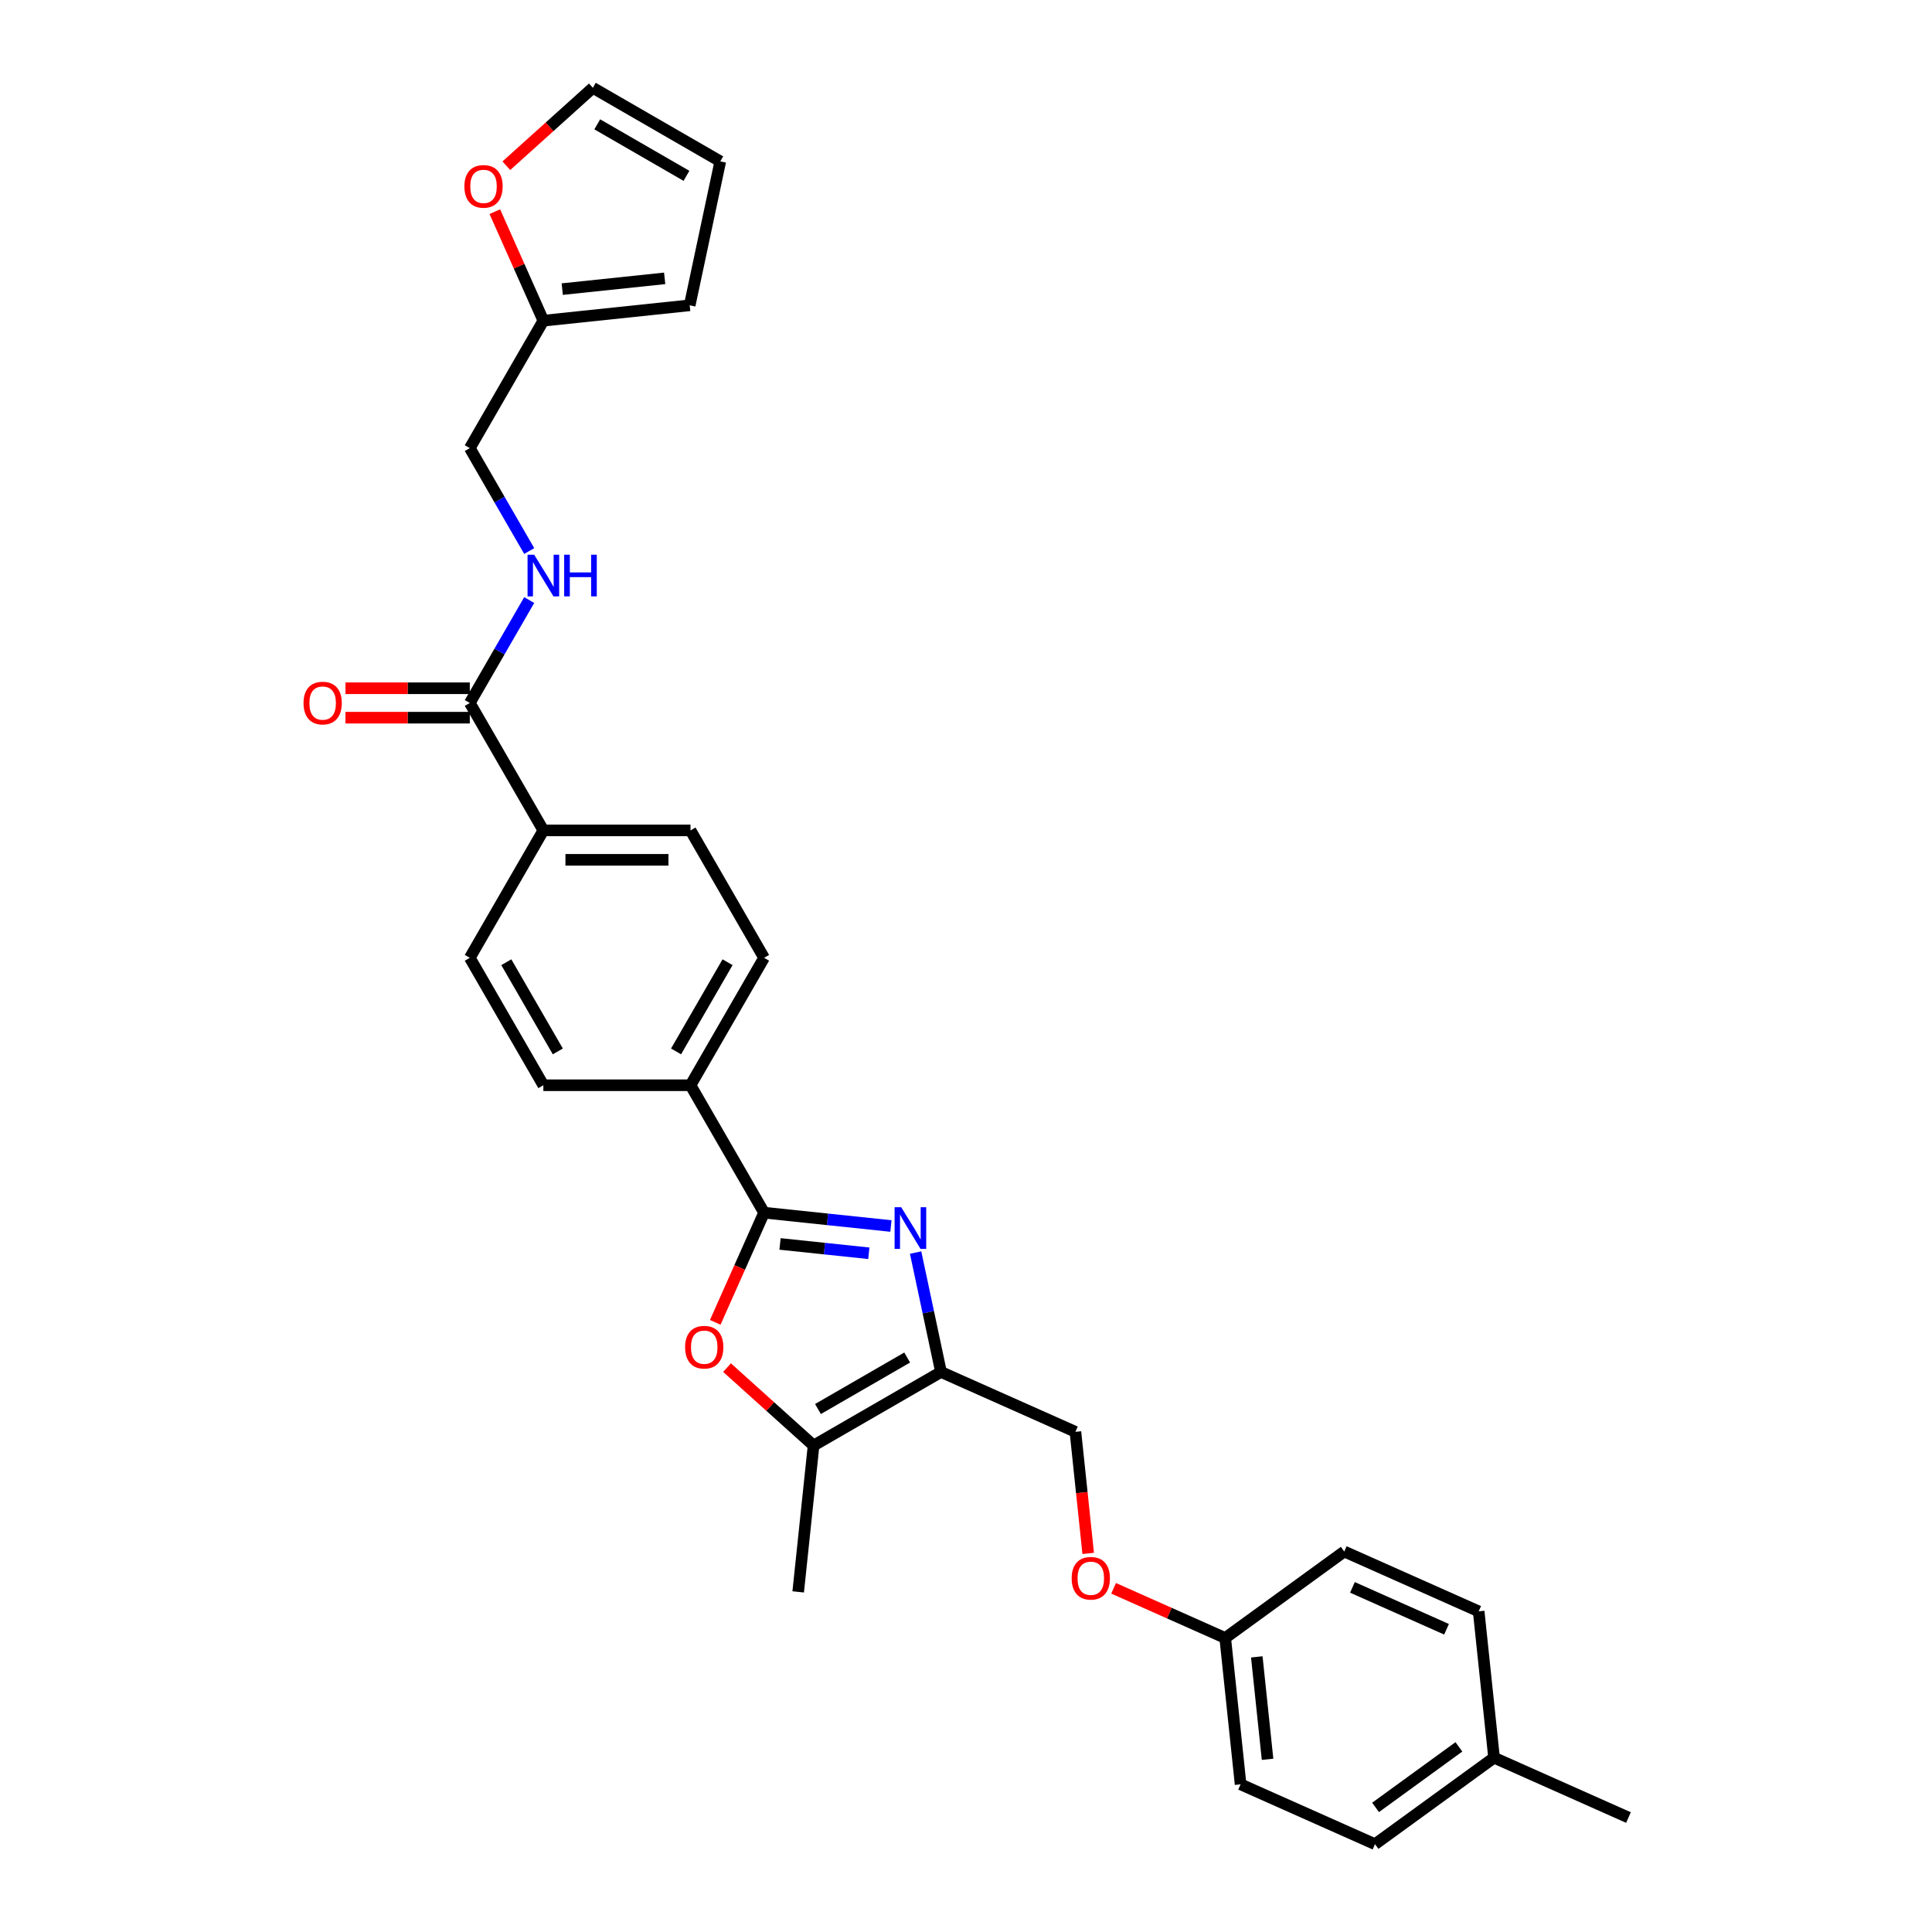 <?xml version='1.0' encoding='iso-8859-1'?>
<svg version='1.1' baseProfile='full'
              xmlns='http://www.w3.org/2000/svg'
                      xmlns:rdkit='http://www.rdkit.org/xml'
                      xmlns:xlink='http://www.w3.org/1999/xlink'
                  xml:space='preserve'
width='1000px' height='1000px' viewBox='0 0 1000 1000'>
<!-- END OF HEADER -->
<rect style='opacity:1.0;fill:#FFFFFF;stroke:none' width='1000' height='1000' x='0' y='0'> </rect>
<path class='bond-0' d='M 461.142,634.578 L 428.313,631.128' style='fill:none;fill-rule:evenodd;stroke:#0000FF;stroke-width:6px;stroke-linecap:butt;stroke-linejoin:miter;stroke-opacity:1' />
<path class='bond-0' d='M 428.313,631.128 L 395.484,627.677' style='fill:none;fill-rule:evenodd;stroke:#000000;stroke-width:6px;stroke-linecap:butt;stroke-linejoin:miter;stroke-opacity:1' />
<path class='bond-0' d='M 449.701,648.691 L 426.721,646.276' style='fill:none;fill-rule:evenodd;stroke:#0000FF;stroke-width:6px;stroke-linecap:butt;stroke-linejoin:miter;stroke-opacity:1' />
<path class='bond-0' d='M 426.721,646.276 L 403.74,643.861' style='fill:none;fill-rule:evenodd;stroke:#000000;stroke-width:6px;stroke-linecap:butt;stroke-linejoin:miter;stroke-opacity:1' />
<path class='bond-1' d='M 473.922,648.326 L 480.491,679.229' style='fill:none;fill-rule:evenodd;stroke:#0000FF;stroke-width:6px;stroke-linecap:butt;stroke-linejoin:miter;stroke-opacity:1' />
<path class='bond-1' d='M 480.491,679.229 L 487.06,710.133' style='fill:none;fill-rule:evenodd;stroke:#000000;stroke-width:6px;stroke-linecap:butt;stroke-linejoin:miter;stroke-opacity:1' />
<path class='bond-2' d='M 395.484,627.677 L 382.847,656.06' style='fill:none;fill-rule:evenodd;stroke:#000000;stroke-width:6px;stroke-linecap:butt;stroke-linejoin:miter;stroke-opacity:1' />
<path class='bond-2' d='M 382.847,656.06 L 370.211,684.442' style='fill:none;fill-rule:evenodd;stroke:#FF0000;stroke-width:6px;stroke-linecap:butt;stroke-linejoin:miter;stroke-opacity:1' />
<path class='bond-5' d='M 395.484,627.677 L 357.405,561.722' style='fill:none;fill-rule:evenodd;stroke:#000000;stroke-width:6px;stroke-linecap:butt;stroke-linejoin:miter;stroke-opacity:1' />
<path class='bond-3' d='M 487.06,710.133 L 421.104,748.212' style='fill:none;fill-rule:evenodd;stroke:#000000;stroke-width:6px;stroke-linecap:butt;stroke-linejoin:miter;stroke-opacity:1' />
<path class='bond-3' d='M 469.551,702.653 L 423.382,729.309' style='fill:none;fill-rule:evenodd;stroke:#000000;stroke-width:6px;stroke-linecap:butt;stroke-linejoin:miter;stroke-opacity:1' />
<path class='bond-10' d='M 487.06,710.133 L 556.634,741.109' style='fill:none;fill-rule:evenodd;stroke:#000000;stroke-width:6px;stroke-linecap:butt;stroke-linejoin:miter;stroke-opacity:1' />
<path class='bond-29' d='M 376.312,707.881 L 398.708,728.046' style='fill:none;fill-rule:evenodd;stroke:#FF0000;stroke-width:6px;stroke-linecap:butt;stroke-linejoin:miter;stroke-opacity:1' />
<path class='bond-29' d='M 398.708,728.046 L 421.104,748.212' style='fill:none;fill-rule:evenodd;stroke:#000000;stroke-width:6px;stroke-linecap:butt;stroke-linejoin:miter;stroke-opacity:1' />
<path class='bond-27' d='M 421.104,748.212 L 413.144,823.954' style='fill:none;fill-rule:evenodd;stroke:#000000;stroke-width:6px;stroke-linecap:butt;stroke-linejoin:miter;stroke-opacity:1' />
<path class='bond-4' d='M 243.166,363.856 L 281.246,429.811' style='fill:none;fill-rule:evenodd;stroke:#000000;stroke-width:6px;stroke-linecap:butt;stroke-linejoin:miter;stroke-opacity:1' />
<path class='bond-6' d='M 243.166,363.856 L 258.543,337.222' style='fill:none;fill-rule:evenodd;stroke:#000000;stroke-width:6px;stroke-linecap:butt;stroke-linejoin:miter;stroke-opacity:1' />
<path class='bond-6' d='M 258.543,337.222 L 273.92,310.588' style='fill:none;fill-rule:evenodd;stroke:#0000FF;stroke-width:6px;stroke-linecap:butt;stroke-linejoin:miter;stroke-opacity:1' />
<path class='bond-11' d='M 243.166,356.24 L 210.989,356.24' style='fill:none;fill-rule:evenodd;stroke:#000000;stroke-width:6px;stroke-linecap:butt;stroke-linejoin:miter;stroke-opacity:1' />
<path class='bond-11' d='M 210.989,356.24 L 178.812,356.24' style='fill:none;fill-rule:evenodd;stroke:#FF0000;stroke-width:6px;stroke-linecap:butt;stroke-linejoin:miter;stroke-opacity:1' />
<path class='bond-11' d='M 243.166,371.471 L 210.989,371.471' style='fill:none;fill-rule:evenodd;stroke:#000000;stroke-width:6px;stroke-linecap:butt;stroke-linejoin:miter;stroke-opacity:1' />
<path class='bond-11' d='M 210.989,371.471 L 178.812,371.471' style='fill:none;fill-rule:evenodd;stroke:#FF0000;stroke-width:6px;stroke-linecap:butt;stroke-linejoin:miter;stroke-opacity:1' />
<path class='bond-15' d='M 357.405,561.722 L 395.484,495.766' style='fill:none;fill-rule:evenodd;stroke:#000000;stroke-width:6px;stroke-linecap:butt;stroke-linejoin:miter;stroke-opacity:1' />
<path class='bond-15' d='M 349.925,544.213 L 376.581,498.044' style='fill:none;fill-rule:evenodd;stroke:#000000;stroke-width:6px;stroke-linecap:butt;stroke-linejoin:miter;stroke-opacity:1' />
<path class='bond-16' d='M 357.405,561.722 L 281.246,561.722' style='fill:none;fill-rule:evenodd;stroke:#000000;stroke-width:6px;stroke-linecap:butt;stroke-linejoin:miter;stroke-opacity:1' />
<path class='bond-19' d='M 273.92,285.212 L 258.543,258.578' style='fill:none;fill-rule:evenodd;stroke:#0000FF;stroke-width:6px;stroke-linecap:butt;stroke-linejoin:miter;stroke-opacity:1' />
<path class='bond-19' d='M 258.543,258.578 L 243.166,231.945' style='fill:none;fill-rule:evenodd;stroke:#000000;stroke-width:6px;stroke-linecap:butt;stroke-linejoin:miter;stroke-opacity:1' />
<path class='bond-7' d='M 281.246,165.989 L 243.166,231.945' style='fill:none;fill-rule:evenodd;stroke:#000000;stroke-width:6px;stroke-linecap:butt;stroke-linejoin:miter;stroke-opacity:1' />
<path class='bond-9' d='M 281.246,165.989 L 268.684,137.774' style='fill:none;fill-rule:evenodd;stroke:#000000;stroke-width:6px;stroke-linecap:butt;stroke-linejoin:miter;stroke-opacity:1' />
<path class='bond-9' d='M 268.684,137.774 L 256.122,109.56' style='fill:none;fill-rule:evenodd;stroke:#FF0000;stroke-width:6px;stroke-linecap:butt;stroke-linejoin:miter;stroke-opacity:1' />
<path class='bond-12' d='M 281.246,165.989 L 356.987,158.028' style='fill:none;fill-rule:evenodd;stroke:#000000;stroke-width:6px;stroke-linecap:butt;stroke-linejoin:miter;stroke-opacity:1' />
<path class='bond-12' d='M 291.015,149.647 L 344.034,144.074' style='fill:none;fill-rule:evenodd;stroke:#000000;stroke-width:6px;stroke-linecap:butt;stroke-linejoin:miter;stroke-opacity:1' />
<path class='bond-8' d='M 281.246,429.811 L 243.166,495.766' style='fill:none;fill-rule:evenodd;stroke:#000000;stroke-width:6px;stroke-linecap:butt;stroke-linejoin:miter;stroke-opacity:1' />
<path class='bond-30' d='M 281.246,429.811 L 357.405,429.811' style='fill:none;fill-rule:evenodd;stroke:#000000;stroke-width:6px;stroke-linecap:butt;stroke-linejoin:miter;stroke-opacity:1' />
<path class='bond-30' d='M 292.67,445.043 L 345.981,445.043' style='fill:none;fill-rule:evenodd;stroke:#000000;stroke-width:6px;stroke-linecap:butt;stroke-linejoin:miter;stroke-opacity:1' />
<path class='bond-13' d='M 262.074,85.786 L 284.47,65.62' style='fill:none;fill-rule:evenodd;stroke:#FF0000;stroke-width:6px;stroke-linecap:butt;stroke-linejoin:miter;stroke-opacity:1' />
<path class='bond-13' d='M 284.47,65.62 L 306.866,45.455' style='fill:none;fill-rule:evenodd;stroke:#000000;stroke-width:6px;stroke-linecap:butt;stroke-linejoin:miter;stroke-opacity:1' />
<path class='bond-20' d='M 556.634,741.109 L 559.941,772.575' style='fill:none;fill-rule:evenodd;stroke:#000000;stroke-width:6px;stroke-linecap:butt;stroke-linejoin:miter;stroke-opacity:1' />
<path class='bond-20' d='M 559.941,772.575 L 563.249,804.041' style='fill:none;fill-rule:evenodd;stroke:#FF0000;stroke-width:6px;stroke-linecap:butt;stroke-linejoin:miter;stroke-opacity:1' />
<path class='bond-14' d='M 356.987,158.028 L 372.822,83.534' style='fill:none;fill-rule:evenodd;stroke:#000000;stroke-width:6px;stroke-linecap:butt;stroke-linejoin:miter;stroke-opacity:1' />
<path class='bond-32' d='M 306.866,45.455 L 372.822,83.534' style='fill:none;fill-rule:evenodd;stroke:#000000;stroke-width:6px;stroke-linecap:butt;stroke-linejoin:miter;stroke-opacity:1' />
<path class='bond-32' d='M 309.144,64.358 L 355.312,91.013' style='fill:none;fill-rule:evenodd;stroke:#000000;stroke-width:6px;stroke-linecap:butt;stroke-linejoin:miter;stroke-opacity:1' />
<path class='bond-17' d='M 395.484,495.766 L 357.405,429.811' style='fill:none;fill-rule:evenodd;stroke:#000000;stroke-width:6px;stroke-linecap:butt;stroke-linejoin:miter;stroke-opacity:1' />
<path class='bond-18' d='M 281.246,561.722 L 243.166,495.766' style='fill:none;fill-rule:evenodd;stroke:#000000;stroke-width:6px;stroke-linecap:butt;stroke-linejoin:miter;stroke-opacity:1' />
<path class='bond-18' d='M 288.725,544.213 L 262.069,498.044' style='fill:none;fill-rule:evenodd;stroke:#000000;stroke-width:6px;stroke-linecap:butt;stroke-linejoin:miter;stroke-opacity:1' />
<path class='bond-21' d='M 576.4,822.106 L 605.285,834.967' style='fill:none;fill-rule:evenodd;stroke:#FF0000;stroke-width:6px;stroke-linecap:butt;stroke-linejoin:miter;stroke-opacity:1' />
<path class='bond-21' d='M 605.285,834.967 L 634.17,847.827' style='fill:none;fill-rule:evenodd;stroke:#000000;stroke-width:6px;stroke-linecap:butt;stroke-linejoin:miter;stroke-opacity:1' />
<path class='bond-23' d='M 634.17,847.827 L 695.783,803.062' style='fill:none;fill-rule:evenodd;stroke:#000000;stroke-width:6px;stroke-linecap:butt;stroke-linejoin:miter;stroke-opacity:1' />
<path class='bond-24' d='M 634.17,847.827 L 642.13,923.569' style='fill:none;fill-rule:evenodd;stroke:#000000;stroke-width:6px;stroke-linecap:butt;stroke-linejoin:miter;stroke-opacity:1' />
<path class='bond-24' d='M 650.512,857.596 L 656.085,910.615' style='fill:none;fill-rule:evenodd;stroke:#000000;stroke-width:6px;stroke-linecap:butt;stroke-linejoin:miter;stroke-opacity:1' />
<path class='bond-22' d='M 773.319,909.78 L 711.705,954.545' style='fill:none;fill-rule:evenodd;stroke:#000000;stroke-width:6px;stroke-linecap:butt;stroke-linejoin:miter;stroke-opacity:1' />
<path class='bond-22' d='M 755.124,904.172 L 711.994,935.508' style='fill:none;fill-rule:evenodd;stroke:#000000;stroke-width:6px;stroke-linecap:butt;stroke-linejoin:miter;stroke-opacity:1' />
<path class='bond-28' d='M 773.319,909.78 L 842.893,940.757' style='fill:none;fill-rule:evenodd;stroke:#000000;stroke-width:6px;stroke-linecap:butt;stroke-linejoin:miter;stroke-opacity:1' />
<path class='bond-31' d='M 773.319,909.78 L 765.358,834.039' style='fill:none;fill-rule:evenodd;stroke:#000000;stroke-width:6px;stroke-linecap:butt;stroke-linejoin:miter;stroke-opacity:1' />
<path class='bond-26' d='M 695.783,803.062 L 765.358,834.039' style='fill:none;fill-rule:evenodd;stroke:#000000;stroke-width:6px;stroke-linecap:butt;stroke-linejoin:miter;stroke-opacity:1' />
<path class='bond-26' d='M 700.024,821.624 L 748.726,843.307' style='fill:none;fill-rule:evenodd;stroke:#000000;stroke-width:6px;stroke-linecap:butt;stroke-linejoin:miter;stroke-opacity:1' />
<path class='bond-25' d='M 642.13,923.569 L 711.705,954.545' style='fill:none;fill-rule:evenodd;stroke:#000000;stroke-width:6px;stroke-linecap:butt;stroke-linejoin:miter;stroke-opacity:1' />
<path  class='atom-0' d='M 466.458 624.854
L 473.525 636.278
Q 474.226 637.405, 475.353 639.446
Q 476.48 641.487, 476.541 641.609
L 476.541 624.854
L 479.405 624.854
L 479.405 646.422
L 476.45 646.422
L 468.865 633.932
Q 467.981 632.47, 467.037 630.794
Q 466.123 629.119, 465.849 628.601
L 465.849 646.422
L 463.046 646.422
L 463.046 624.854
L 466.458 624.854
' fill='#0000FF'/>
<path  class='atom-3' d='M 354.607 697.313
Q 354.607 692.134, 357.166 689.24
Q 359.725 686.346, 364.507 686.346
Q 369.29 686.346, 371.849 689.24
Q 374.408 692.134, 374.408 697.313
Q 374.408 702.552, 371.819 705.538
Q 369.229 708.493, 364.507 708.493
Q 359.755 708.493, 357.166 705.538
Q 354.607 702.583, 354.607 697.313
M 364.507 706.056
Q 367.797 706.056, 369.564 703.862
Q 371.362 701.639, 371.362 697.313
Q 371.362 693.078, 369.564 690.946
Q 367.797 688.783, 364.507 688.783
Q 361.217 688.783, 359.42 690.915
Q 357.653 693.048, 357.653 697.313
Q 357.653 701.669, 359.42 703.862
Q 361.217 706.056, 364.507 706.056
' fill='#FF0000'/>
<path  class='atom-7' d='M 276.478 287.116
L 283.546 298.54
Q 284.246 299.667, 285.374 301.708
Q 286.501 303.749, 286.562 303.871
L 286.562 287.116
L 289.425 287.116
L 289.425 308.684
L 286.47 308.684
L 278.885 296.194
Q 278.001 294.732, 277.057 293.056
Q 276.143 291.381, 275.869 290.863
L 275.869 308.684
L 273.066 308.684
L 273.066 287.116
L 276.478 287.116
' fill='#0000FF'/>
<path  class='atom-7' d='M 292.015 287.116
L 294.939 287.116
L 294.939 296.286
L 305.967 296.286
L 305.967 287.116
L 308.891 287.116
L 308.891 308.684
L 305.967 308.684
L 305.967 298.723
L 294.939 298.723
L 294.939 308.684
L 292.015 308.684
L 292.015 287.116
' fill='#0000FF'/>
<path  class='atom-10' d='M 240.369 96.476
Q 240.369 91.297, 242.927 88.403
Q 245.486 85.509, 250.269 85.509
Q 255.052 85.509, 257.611 88.403
Q 260.17 91.297, 260.17 96.476
Q 260.17 101.715, 257.58 104.701
Q 254.991 107.656, 250.269 107.656
Q 245.517 107.656, 242.927 104.701
Q 240.369 101.746, 240.369 96.476
M 250.269 105.219
Q 253.559 105.219, 255.326 103.025
Q 257.123 100.801, 257.123 96.476
Q 257.123 92.241, 255.326 90.109
Q 253.559 87.946, 250.269 87.946
Q 246.979 87.946, 245.182 90.078
Q 243.415 92.211, 243.415 96.476
Q 243.415 100.832, 245.182 103.025
Q 246.979 105.219, 250.269 105.219
' fill='#FF0000'/>
<path  class='atom-12' d='M 157.107 363.916
Q 157.107 358.738, 159.666 355.844
Q 162.225 352.95, 167.008 352.95
Q 171.79 352.95, 174.349 355.844
Q 176.908 358.738, 176.908 363.916
Q 176.908 369.156, 174.319 372.142
Q 171.729 375.097, 167.008 375.097
Q 162.255 375.097, 159.666 372.142
Q 157.107 369.187, 157.107 363.916
M 167.008 372.66
Q 170.298 372.66, 172.064 370.466
Q 173.862 368.242, 173.862 363.916
Q 173.862 359.682, 172.064 357.55
Q 170.298 355.387, 167.008 355.387
Q 163.717 355.387, 161.92 357.519
Q 160.153 359.652, 160.153 363.916
Q 160.153 368.273, 161.92 370.466
Q 163.717 372.66, 167.008 372.66
' fill='#FF0000'/>
<path  class='atom-21' d='M 554.694 816.912
Q 554.694 811.733, 557.253 808.839
Q 559.812 805.945, 564.595 805.945
Q 569.378 805.945, 571.937 808.839
Q 574.496 811.733, 574.496 816.912
Q 574.496 822.151, 571.906 825.137
Q 569.317 828.092, 564.595 828.092
Q 559.843 828.092, 557.253 825.137
Q 554.694 822.182, 554.694 816.912
M 564.595 825.655
Q 567.885 825.655, 569.652 823.461
Q 571.449 821.237, 571.449 816.912
Q 571.449 812.677, 569.652 810.545
Q 567.885 808.382, 564.595 808.382
Q 561.305 808.382, 559.508 810.514
Q 557.741 812.647, 557.741 816.912
Q 557.741 821.268, 559.508 823.461
Q 561.305 825.655, 564.595 825.655
' fill='#FF0000'/>
</svg>
